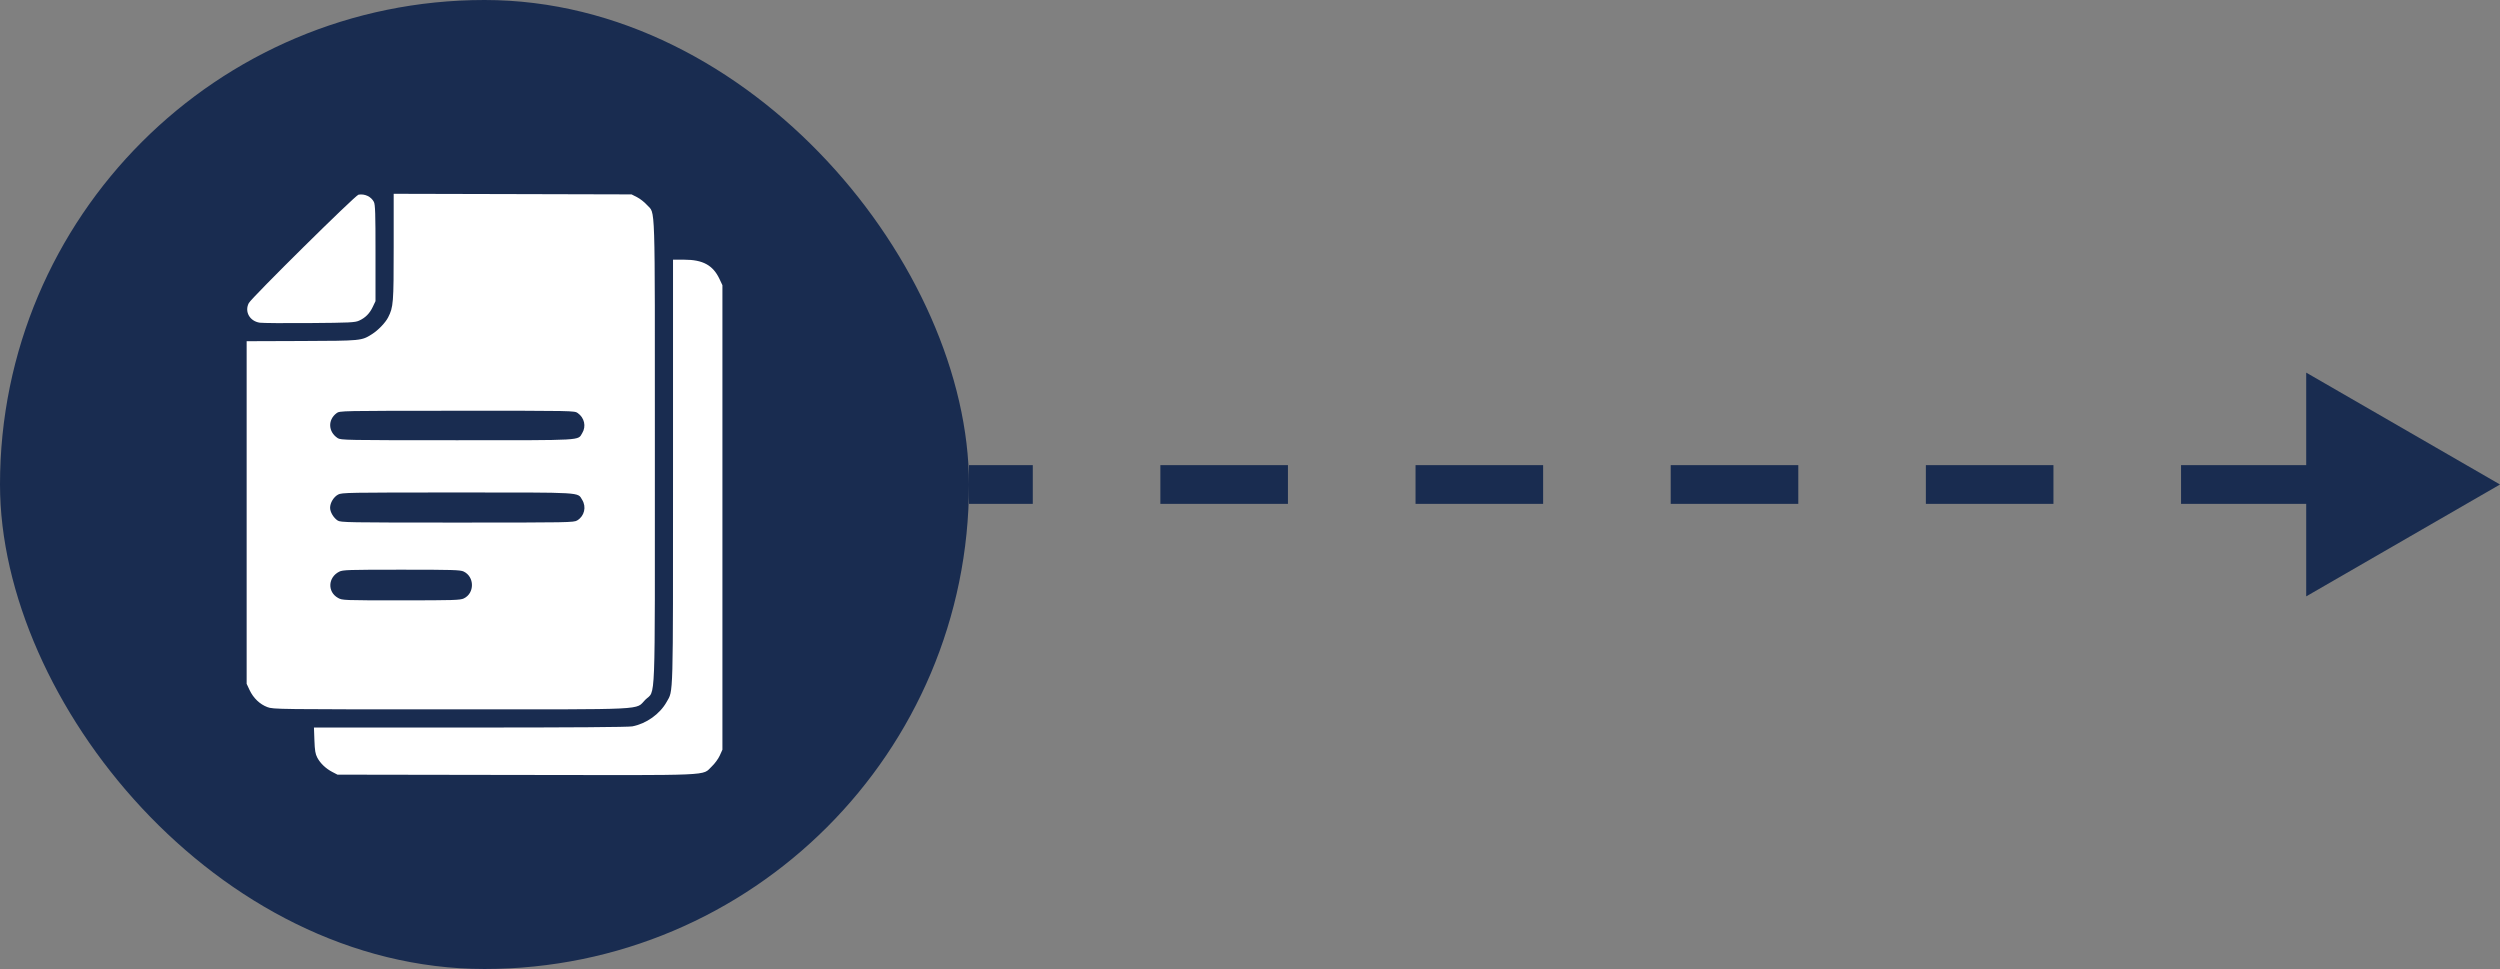 <svg width="129" height="50" viewBox="0 0 129 50" fill="none" xmlns="http://www.w3.org/2000/svg">
<rect x="0" y="0" width="129" height="50" fill="#808080" stroke="none"/>
<path d="M129 25L119 19.227L119 30.773L129 25ZM50 25L50 26H53.292L53.292 25L53.292 24H50L50 25ZM59.875 25L59.875 26H66.458L66.458 25L66.458 24H59.875L59.875 25ZM73.042 25L73.042 26H79.625L79.625 25L79.625 24H73.042L73.042 25ZM86.208 25L86.208 26L92.792 26L92.792 25L92.792 24L86.208 24L86.208 25ZM99.375 25L99.375 26H105.958L105.958 25L105.958 24H99.375L99.375 25ZM112.542 25L112.542 26H119.125L119.125 25L119.125 24H112.542L112.542 25Z" fill="#192C50"/>
<rect width="50" height="50" rx="25" fill="#192C50"/>
<g clip-path="url(#clip0_2410_3042)">
<path fill-rule="evenodd" clip-rule="evenodd" d="M18.498 10.045C18.336 10.072 12.986 15.36 12.839 15.638C12.607 16.078 12.884 16.574 13.404 16.651C13.547 16.672 14.706 16.681 15.979 16.67C18.058 16.654 18.317 16.641 18.527 16.546C18.852 16.4 19.075 16.176 19.237 15.832L19.376 15.539L19.376 13.06C19.377 11.01 19.362 10.553 19.292 10.418C19.15 10.144 18.824 9.99 18.498 10.045ZM20.314 12.742C20.314 15.646 20.299 15.845 20.027 16.378C19.886 16.654 19.514 17.04 19.197 17.241C18.651 17.585 18.66 17.584 15.568 17.596L12.727 17.606V26.445V35.285L12.878 35.607C13.074 36.022 13.407 36.341 13.797 36.487C14.102 36.601 14.278 36.603 23.265 36.603C33.656 36.603 32.758 36.647 33.297 36.109C33.84 35.566 33.791 36.824 33.791 23.302C33.791 10.01 33.825 11.077 33.384 10.576C33.261 10.437 33.033 10.257 32.876 10.177L32.59 10.031L26.452 10.015L20.314 10V12.742ZM34.728 24.334C34.728 36.261 34.747 35.596 34.399 36.219C34.049 36.845 33.348 37.344 32.626 37.481C32.421 37.52 29.489 37.541 24.255 37.541H16.2L16.224 38.2C16.243 38.727 16.272 38.906 16.372 39.093C16.528 39.389 16.812 39.659 17.15 39.835L17.414 39.972L26.64 39.987C37.031 40.005 36.203 40.04 36.726 39.551C36.877 39.41 37.063 39.157 37.139 38.989L37.277 38.683V26.701V14.718L37.126 14.396C36.791 13.686 36.27 13.4 35.312 13.4H34.728V24.334ZM17.369 21.318C16.906 21.663 16.932 22.282 17.422 22.605C17.584 22.712 17.811 22.716 23.584 22.716C30.202 22.716 29.805 22.739 30.043 22.347C30.255 22 30.157 21.559 29.813 21.315C29.642 21.193 29.626 21.193 23.587 21.195C17.554 21.197 17.531 21.197 17.369 21.318ZM17.447 25.519C17.217 25.642 17.033 25.946 17.033 26.202C17.034 26.422 17.21 26.719 17.423 26.859C17.576 26.959 17.901 26.965 23.593 26.965C29.376 26.965 29.608 26.96 29.784 26.854C30.155 26.63 30.268 26.16 30.04 25.791C29.792 25.39 30.166 25.412 23.586 25.412C17.946 25.412 17.637 25.417 17.447 25.519ZM17.503 29.499C16.922 29.791 16.886 30.541 17.439 30.851C17.662 30.977 17.697 30.978 20.694 30.978C23.404 30.978 23.746 30.968 23.931 30.88C24.497 30.612 24.492 29.76 23.923 29.49C23.749 29.408 23.358 29.396 20.716 29.396C17.968 29.396 17.689 29.405 17.503 29.499Z" fill="white"/>
</g>
<defs>
<clipPath id="clip0_2410_3042">
<rect width="30" height="30" fill="white" transform="translate(10 10)"/>
</clipPath>
</defs>
</svg>
